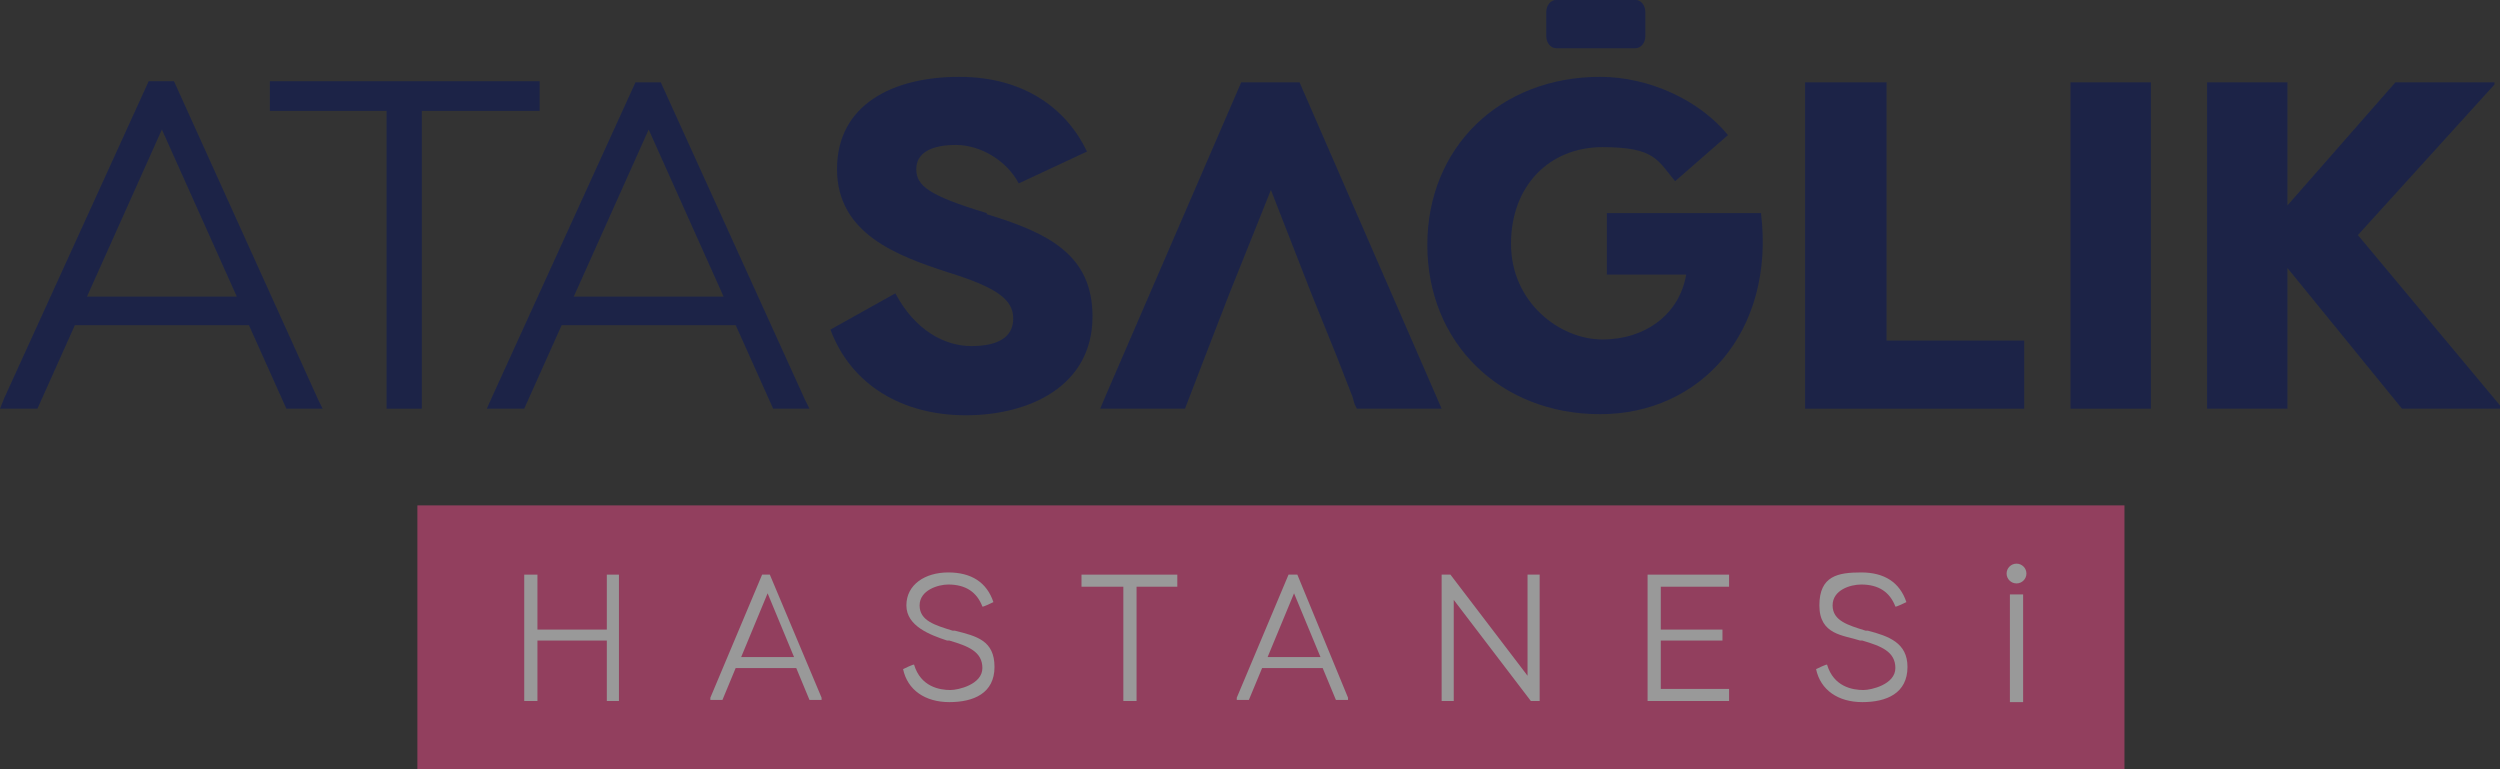 <svg
  width="130"
  height="40"
  viewBox="0 0 130 40"
  fill="none"
  xmlns="http://www.w3.org/2000/svg"
>
  <rect x="0" y="0" width="130" height="40" fill="#333333" stroke="none"/>
  <g opacity="0.5" clip-path="url(#clip0_341_391)">
    <path
      d="M28.062 4.224H14.031V5.766H20.101V21.252H21.934V5.766H28.062V4.224Z"
      fill="#05145C"
    />
    <path
      d="M16.551 20.795L9.048 4.224H7.731L0.229 20.681L0 21.252H1.947L3.894 16.909H12.943L14.89 21.252H16.78L16.551 20.795ZM4.524 15.424L8.418 6.738L12.313 15.424H4.524Z"
      fill="#05145C"
    />
    <path
      d="M41.864 20.795L34.361 4.281H33.044L25.542 20.738L25.313 21.252H27.26L29.207 16.909H38.256L40.203 21.252H42.093L41.864 20.795ZM29.837 15.424L33.731 6.738L37.626 15.424H29.837Z"
      fill="#05145C"
    />
    <path
      d="M51.313 11.081C48.278 10.166 47.648 9.652 47.648 8.795C47.648 7.938 48.449 7.538 49.709 7.538C50.969 7.538 52.344 8.338 52.974 9.538L56.524 7.881C55.493 5.709 53.317 3.995 49.881 3.995C46.445 3.995 43.524 5.424 43.524 8.795C43.524 12.166 46.674 13.309 49.308 14.166C51.886 14.966 52.687 15.595 52.687 16.567C52.687 17.538 51.886 17.995 50.511 17.995C49.137 17.995 47.59 17.195 46.559 15.252L43.181 17.138C44.269 20.052 46.96 21.595 50.225 21.595C53.489 21.595 56.811 20.109 56.811 16.452C56.811 13.252 54.52 12.109 51.313 11.138V11.081Z"
      fill="#05145C"
    />
    <path
      d="M83.555 11.081V14.281H87.678C87.335 16.338 85.559 17.652 83.326 17.652C81.093 17.652 78.573 15.709 78.573 12.681C78.573 9.652 80.577 7.652 83.326 7.652C86.075 7.652 86.189 8.338 87.106 9.424L89.855 7.024C88.366 5.195 85.731 3.995 83.211 3.995C78 3.995 74.22 7.652 74.22 12.738C74.22 17.824 78 21.538 83.211 21.538C88.423 21.538 92.317 17.252 91.573 11.081H83.555Z"
      fill="#05145C"
    />
    <path
      d="M98.101 4.281H93.863V21.252H105.26V17.709H98.101V4.281Z"
      fill="#05145C"
    />
    <path
      d="M111.846 4.281H107.665V21.252H111.846V4.281Z"
      fill="#05145C"
    />
    <path
      d="M122.612 12.224L129.714 4.395V4.281H124.56L118.947 10.681V4.281H114.767V21.252H118.947V13.938L124.903 21.252H130V21.081L122.612 12.224Z"
      fill="#05145C"
    />
    <path
      d="M74.793 20.852L67.577 4.281H64.542L57.498 20.567L57.211 21.252H57.269H57.498H61.621L62.652 18.567L63.912 15.309L66.088 9.881L68.207 15.309L69.524 18.567L70.326 20.624L70.441 21.024L70.555 21.252H74.564H74.85H74.965L74.793 20.852Z"
      fill="#05145C"
    />
    <path
      d="M85.559 1.881C85.559 2.224 85.33 2.509 85.044 2.509H80.921C80.634 2.509 80.405 2.224 80.405 1.881V0.624C80.405 0.281 80.634 -0.005 80.921 -0.005H85.044C85.33 -0.005 85.559 0.281 85.559 0.624V1.881Z"
      fill="#05145C"
    />
    <path d="M110.472 26.281H21.705V39.995H110.472V26.281Z" fill="#F24C8A" />
    <path
      d="M31.555 32.738H27.947V29.881H27.26V36.452H27.947V33.309H31.555V36.452H32.185V29.881H31.555V32.738Z"
      fill="white"
    />
    <path
      d="M39.63 29.881L36.938 36.281V36.395H37.568L38.255 34.738H41.405L42.092 36.395H42.722V36.281L40.031 29.881H39.515H39.63ZM41.233 34.167H38.541L39.916 30.852L41.29 34.167H41.233Z"
      fill="white"
    />
    <path
      d="M49.709 32.795H49.538C48.621 32.51 47.819 32.281 47.819 31.481C47.819 30.681 48.793 30.395 49.309 30.395C50.225 30.395 50.797 30.795 51.084 31.538C51.084 31.595 51.657 31.309 51.657 31.309C51.313 30.281 50.511 29.767 49.309 29.767C48.106 29.767 47.132 30.395 47.132 31.481C47.132 32.567 48.392 33.024 49.251 33.309H49.366C50.339 33.595 51.084 33.881 51.084 34.738C51.084 35.595 49.824 35.881 49.423 35.881C48.85 35.881 47.877 35.709 47.533 34.567C47.533 34.51 46.96 34.795 46.96 34.795C47.19 35.881 48.106 36.51 49.366 36.51C50.626 36.51 51.714 36.052 51.714 34.681C51.714 33.309 50.797 33.081 49.652 32.795H49.709Z"
      fill="white"
    />
    <path
      d="M56.238 30.509H58.414V36.452H59.101V30.509H61.22V29.881H56.238V30.509Z"
      fill="white"
    />
    <path
      d="M67.519 29.881H67.004L64.312 36.281V36.395H64.942L65.63 34.738H68.779L69.467 36.395H70.097V36.281L67.462 29.881H67.519ZM68.608 34.167H65.916L67.29 30.852L68.665 34.167H68.608Z"
      fill="white"
    />
    <path
      d="M79.432 35.138L75.423 29.881H74.965V36.452H75.595V31.195L79.604 36.452H80.062V29.881H79.432V35.138Z"
      fill="white"
    />
    <path
      d="M85.674 36.452H89.912V35.824H86.361V33.309H89.568V32.738H86.361V30.509H89.912V29.881H85.674V36.452Z"
      fill="white"
    />
    <path
      d="M97.185 32.795H97.013C96.097 32.51 95.295 32.281 95.295 31.481C95.295 30.681 96.211 30.395 96.784 30.395C97.7 30.395 98.273 30.795 98.559 31.538C98.559 31.595 99.132 31.309 99.132 31.309C98.788 30.281 97.987 29.767 96.784 29.767C95.581 29.767 94.608 29.938 94.608 31.481C94.608 33.024 95.868 33.024 96.727 33.309H96.841C97.815 33.595 98.559 33.881 98.559 34.738C98.559 35.595 97.299 35.881 96.899 35.881C96.326 35.881 95.352 35.709 95.009 34.567C95.009 34.51 94.436 34.795 94.436 34.795C94.665 35.881 95.581 36.51 96.841 36.51C98.101 36.51 99.189 36.052 99.189 34.681C99.189 33.424 98.216 33.081 97.128 32.795H97.185Z"
      fill="white"
    />
    <path d="M105.202 30.91H104.515V36.51H105.202V30.91Z" fill="white" />
    <path
      d="M104.859 30.338C105.143 30.338 105.374 30.108 105.374 29.824C105.374 29.54 105.143 29.31 104.859 29.31C104.574 29.31 104.343 29.54 104.343 29.824C104.343 30.108 104.574 30.338 104.859 30.338Z"
      fill="white"
    />
  </g>
  <defs>
    <clipPath id="clip0_341_391">
      <rect
        width="130"
        height="40"
        fill="white"
        transform="translate(0 -0.005)"
      />
    </clipPath>
  </defs>
</svg>

